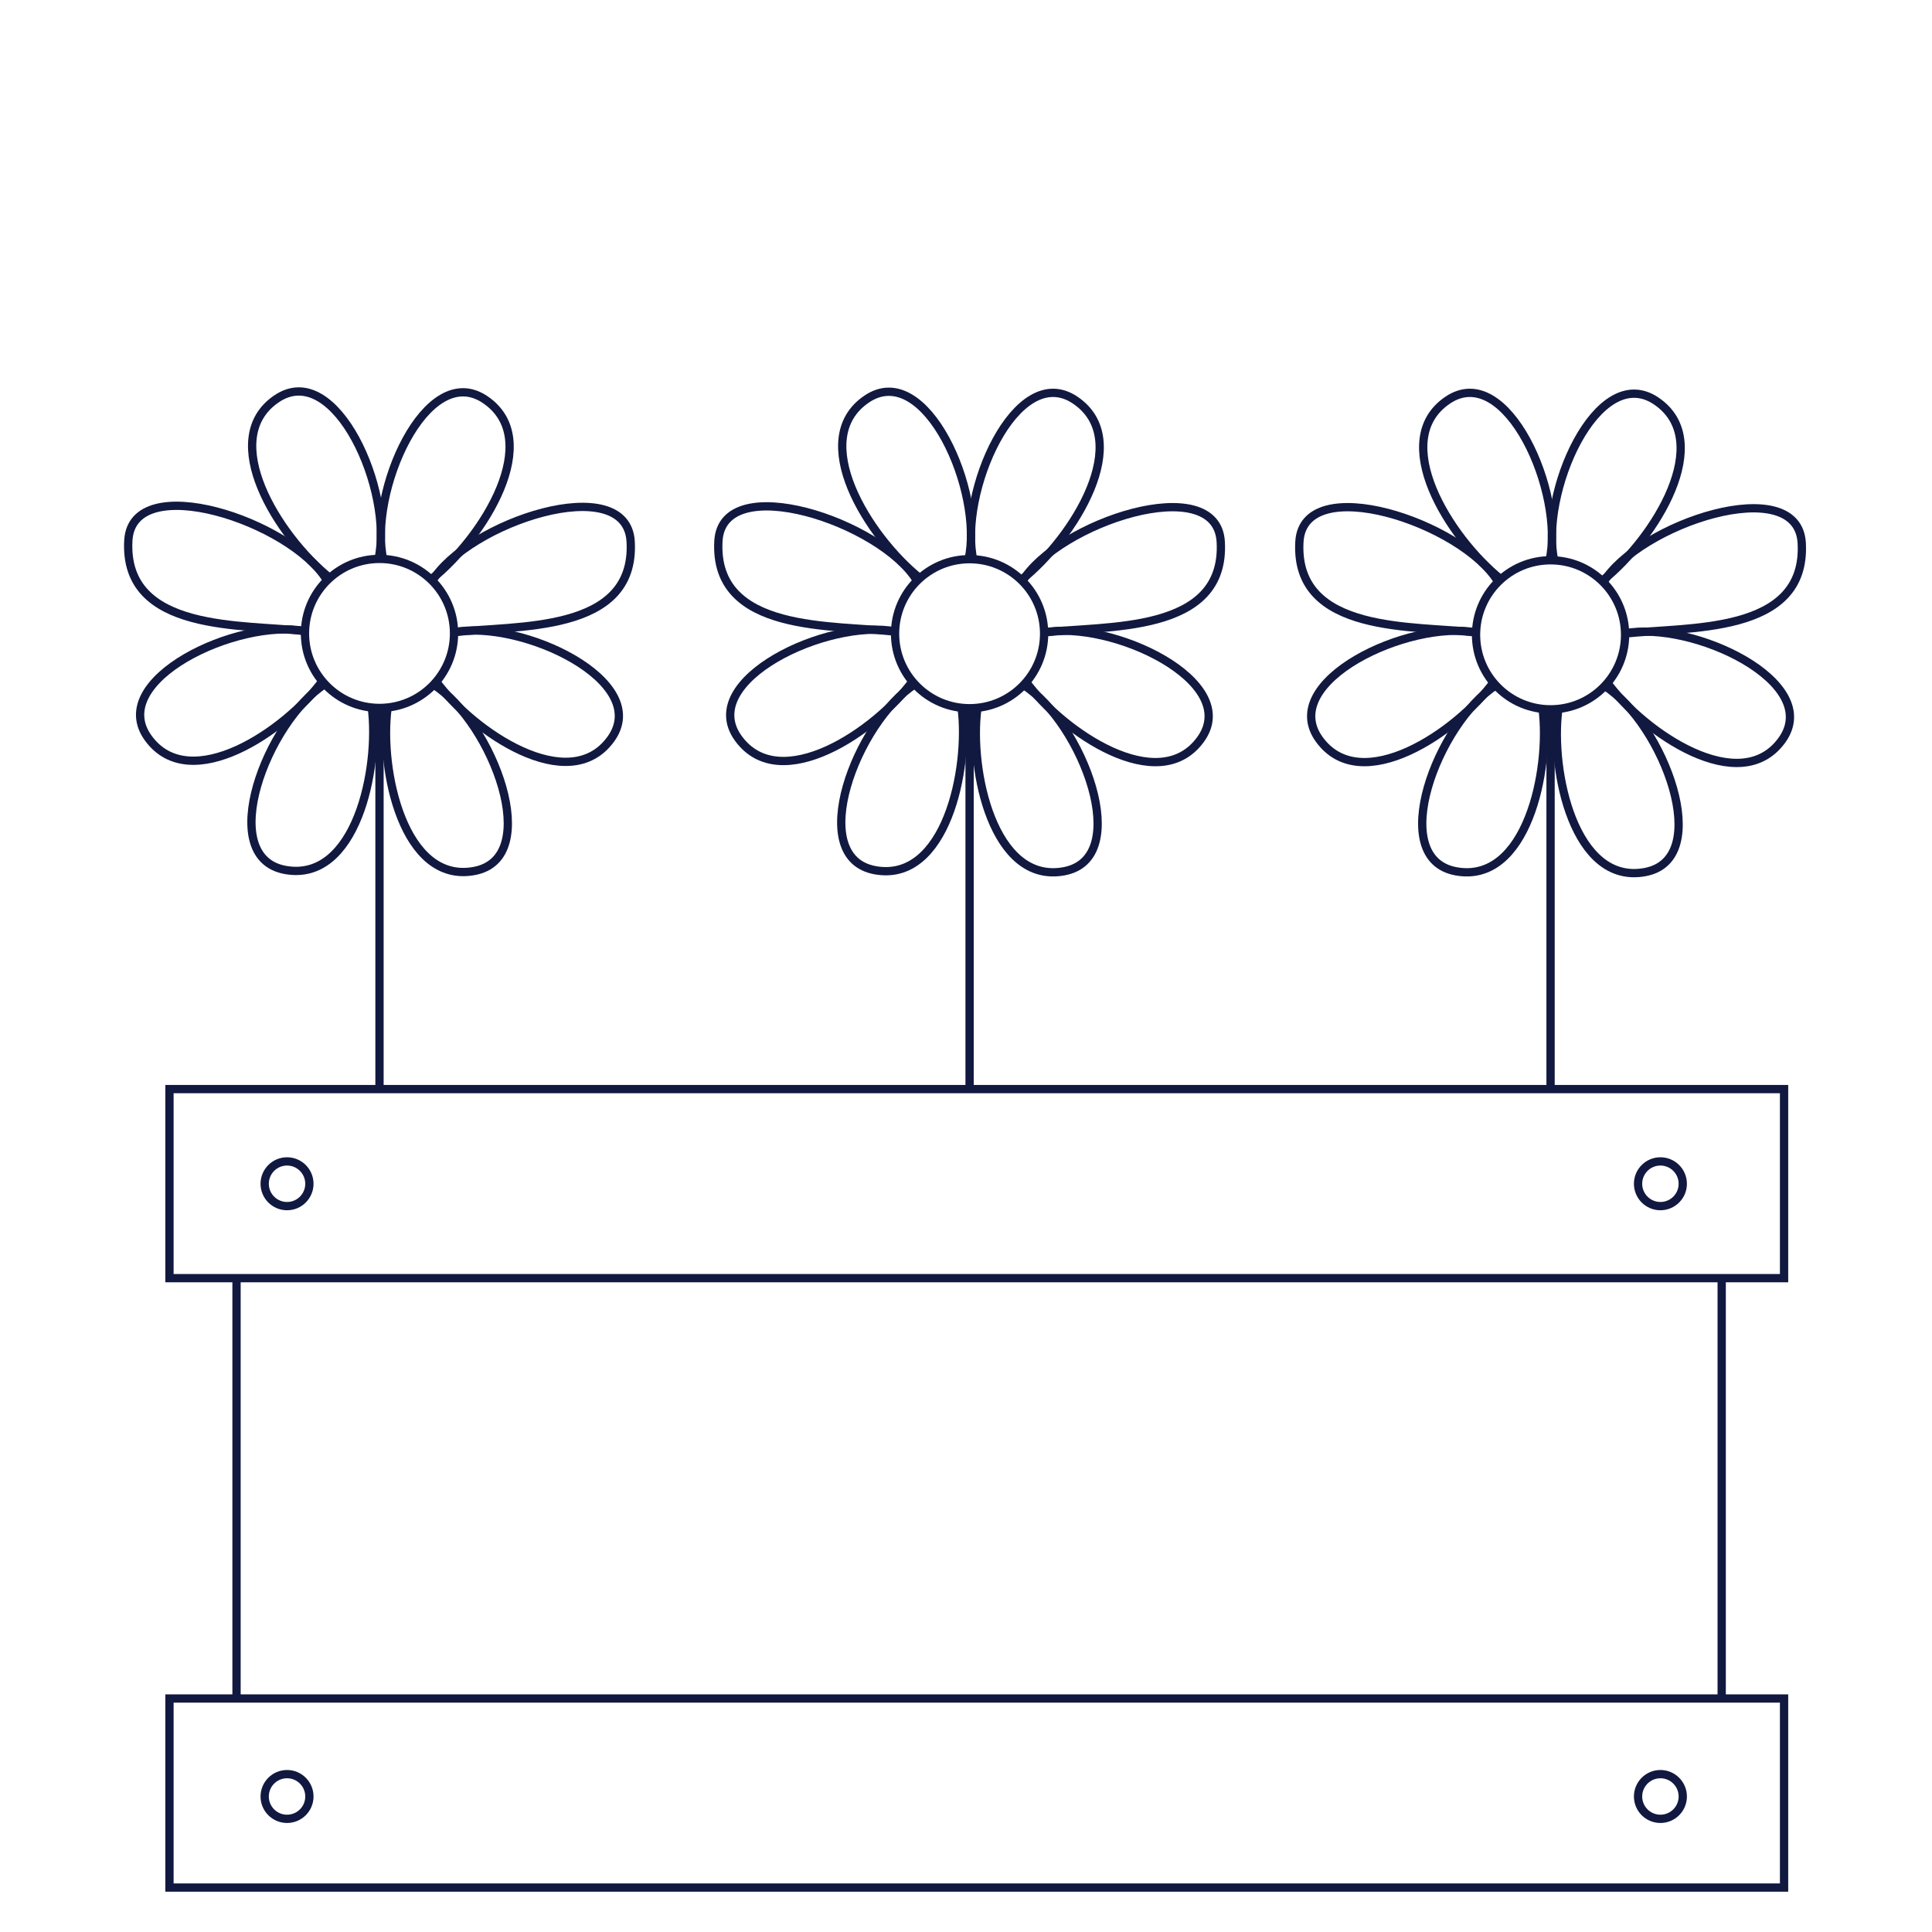<?xml version="1.0" encoding="utf-8"?>
<!-- Generator: Adobe Illustrator 24.1.0, SVG Export Plug-In . SVG Version: 6.00 Build 0)  -->
<svg version="1.1" id="Livello_1" xmlns="http://www.w3.org/2000/svg" xmlns:xlink="http://www.w3.org/1999/xlink" x="0px" y="0px"
	 viewBox="0 0 700 700" style="enable-background:new 0 0 700 700;" xml:space="preserve">
<style type="text/css">
	.st0{display:none;}
	.st1{display:inline;fill:#ED7F1A;}
	.st2{display:inline;fill:#ED7F1A;stroke:#ED7F1A;stroke-width:4;stroke-miterlimit:10;}
	.st3{fill:none;stroke:#121940;stroke-width:3;stroke-miterlimit:10;}
</style>
<g class="st0">
	<path class="st1" d="M653.3,441.9h-93.6l-63.1-130.1c-14.7-30.4-42.5-49.2-72.4-49.2H196.8c-37.1,0-70,29-80.1,70.6
		c0,0.2-0.1,0.4-0.1,0.6L96.3,441.9H47.7c-23.4,0-42.4,22.2-42.4,49.4v81.1c0,27.2,19,49.4,42.4,49.4h29.6
		c7.9,39.9,38.6,69.7,75.2,69.7s67.2-29.8,75.2-69.7h229.2c7.9,39.9,38.6,69.7,75.2,69.7s67.2-29.8,75.2-69.7h46.2
		c23.4,0,42.4-22.2,42.4-49.4v-81.1C695.7,464.1,676.6,441.9,653.3,441.9L653.3,441.9z M152.5,672.3c-33.5,0-60.7-31.8-60.7-70.8
		s27.2-70.8,60.7-70.8s60.7,31.8,60.7,70.8S185.9,672.3,152.5,672.3z M532,672.3c-33.5,0-60.7-31.8-60.7-70.8s27.2-70.8,60.7-70.8
		s60.7,31.8,60.7,70.8S565.4,672.3,532,672.3L532,672.3z M679.2,494.4h-26.6c-4.5,0-8.2,4.3-8.2,9.6c0,5.3,3.7,9.6,8.2,9.6h26.6
		v15.9h-26.6c-4.5,0-8.2,4.3-8.2,9.6s3.7,9.6,8.2,9.6h26.6v23.7c0,16.7-11.6,30.2-25.9,30.2h-44.2c0-0.4,0-0.7,0-1.1
		c0-49.6-34.6-90-77.2-90s-77.2,40.4-77.2,90c0,0.4,0,0.7,0,1.1H229.5c0-0.4,0-0.7,0-1.1c0-49.6-34.6-90-77.2-90s-77.2,40.4-77.2,90
		c0,0.4,0,0.7,0,1.1H47.7c-14.3,0-25.9-13.6-25.9-30.2v-23.7h28.4c4.5,0,8.2-4.3,8.2-9.6s-3.7-9.6-8.2-9.6H21.8v-15.9h28.4
		c4.5,0,8.2-4.3,8.2-9.6s-3.7-9.6-8.2-9.6H21.8v-3.1c0-16.7,11.6-30.2,25.9-30.2H103c0.2,0,0.5-0.1,0.7-0.1c0.3,0,0.6,0,0.9-0.1
		s0.5-0.2,0.8-0.3c0.3-0.1,0.5-0.2,0.8-0.3c0.2-0.1,0.4-0.3,0.7-0.4c0.2-0.1,0.5-0.3,0.7-0.5c0.2-0.1,0.3-0.3,0.5-0.5
		s0.5-0.4,0.7-0.7c0.1-0.2,0.3-0.4,0.4-0.5c0.2-0.3,0.4-0.5,0.6-0.9c0.1-0.2,0.2-0.5,0.4-0.8c0.1-0.3,0.3-0.5,0.4-0.8
		c0.1-0.4,0.2-0.8,0.3-1.2c0-0.2,0.1-0.3,0.1-0.5v-0.1l0,0l21.5-115.3c8.2-33.2,34.5-56.4,64.2-56.4H424c24,0,46.3,15.1,58.1,39.5
		l65.5,135c1.5,3,4.2,4.9,7.2,4.9h98.4c14.3,0,25.9,13.6,25.9,30.2L679.2,494.4z"/>
	<path class="st1" d="M458.9,339.5L458.9,339.5c-9.3-19.1-26.7-31-45.6-31H338c-4.5,0-8.2,4.3-8.2,9.6v133.4c0,5.3,3.7,9.6,8.2,9.6
		h165.4c2.9,0,5.6-1.8,7.1-4.7c1.5-2.9,1.5-6.6,0.1-9.5L458.9,339.5z M346.2,441.9V327.7h67c12.9,0,24.9,8.1,31.3,21.3l44.9,93
		H346.2V441.9z"/>
	<path class="st1" d="M299.8,451.5V318.1c0-5.3-3.7-9.6-8.2-9.6h-81.9c-21.1,0-40.2,14.5-48.6,36.8c-1.3,3.6-2.4,7.6-3.2,12.6
		l-15.8,91.7c-0.5,2.8,0.1,5.7,1.7,8c1.6,2.2,3.9,3.5,6.4,3.5h141.4C296.1,461.1,299.8,456.8,299.8,451.5L299.8,451.5z M283.4,441.9
		H160.2l13.8-80.2c0.6-3.6,1.3-6.4,2.2-8.6c5.8-15.4,18.9-25.4,33.5-25.4h73.7V441.9z"/>
	<path class="st1" d="M532,556.3c-21.4,0-38.8,20.3-38.8,45.2s17.4,45.2,38.8,45.2c21.4,0,38.8-20.3,38.8-45.2
		C570.7,576.6,553.3,556.3,532,556.3z M532,627.5c-12.3,0-22.3-11.7-22.3-26c0-14.4,10-26,22.3-26s22.3,11.7,22.3,26
		C554.3,615.9,544.3,627.5,532,627.5z"/>
	<path class="st1" d="M152.5,556.3c-21.4,0-38.8,20.3-38.8,45.2s17.4,45.2,38.8,45.2s38.8-20.3,38.8-45.2
		C191.2,576.6,173.9,556.3,152.5,556.3z M152.5,627.5c-12.3,0-22.3-11.7-22.3-26c0-14.4,10-26,22.3-26s22.3,11.7,22.3,26
		C174.8,615.9,164.8,627.5,152.5,627.5z"/>
	<path class="st1" d="M429.8,539.7H254.1c-4.5,0-8.2,4.3-8.2,9.6s3.7,9.6,8.2,9.6h175.8c4.5,0,8.2-4.3,8.2-9.6
		S434.4,539.7,429.8,539.7z"/>
</g>
<g class="st0">
	<path class="st2" d="M60.8,360v133.7l108.6,0.6c3.3,0,5.9,2.7,6.1,5.9l5.1,123.5h5.9v-12.6c0-3.4,2.8-6.1,6.1-6.1h13.1V462
		c0-3.4,2.8-6.1,6.1-6.1h80.7V308.5c0-3.4,2.8-6.1,6.1-6.1h173.6c3.3,0,6.1,2.8,6.1,6.1v147.4H559c3.3,0,6.1,2.8,6.1,6.1v142.7h13.1
		c3.3,0,6.1,2.8,6.1,6.1v12.6h28.6c0.7,0,1.5,0.1,2.2,0.4l77.8,21.5c2.8,0.7,4.4,3.2,4.4,6v8c0,3.4-2.8,6.1-6.1,6.1h-52.9
		c3,22.6-24.1,36.2-40,20.1c-5.1-5.2-7.7-12.6-6.8-20.1h-7.3v11.3c0,3.4-2.8,6.1-6.1,6.1H192.6c-3.3,0-6.1-2.8-6.1-6.1v-11.2h-48.8
		c-0.6,0-1.1-0.1-1.7-0.3c-22.9,32.7-69.5,36.8-97.7,8.2C7.5,642.2,15.7,590.2,53.8,570c-2.9-0.4-5.1-3.1-5.1-6.1v-205L36,357.8
		c-16.7-1.4-30-17.2-28.4-34.1C8.9,308,22.2,297,37.5,298.4l38.4,3.5c16.7,1.5,29.9,17.2,28.4,34.1c-1.4,15.5-14.6,26.7-29.9,25.3
		L60.8,360z M60.8,533.5V558h10.1c3.4,0,6.1,2.8,6.1,6.1v40.7c0,6.1-5.8,4.6-10.5,12.7c-7.7,13.3,1.8,30.3,17.2,30.3
		s24.8-17.1,17.2-30.3c-4.7-8.2-10.5-6.7-10.5-12.7v-40.7c0-3.4,2.8-6.1,6.1-6.1h10.1v-24.5H60.8z M92.2,333.5
		c0.1-9.8-7.7-18.6-17.4-19.4l-38.2-3.5c-8.8-0.8-16.1,5.3-16.8,14c-1,10.3,7.3,19.8,17.4,20.8l38.4,3.5c8.8,0.8,16.1-5.3,16.8-14.1
		L92.2,333.5z M102.6,578.6v22.8c15.9,11.7,17.8,35.1,3.7,49.3c-20.1,20.4-54.8,5.9-54.8-23.1c0-10.5,5-20.1,13.2-26.3v-22.8
		C30.1,592.3,20.4,638,47,665c17.5,17.9,45.3,20.5,65.8,6.4c8.3-5.6,14.8-13.6,18.8-22.9V607c-3.2-7.5-8-14.1-14.1-19.4
		C113.1,583.8,108,580.7,102.6,578.6L102.6,578.6z M118.8,533.4V564c0,3.1-2.2,5.6-5.1,6.1c6.8,3.6,12.8,8.4,17.9,14.1v-50.9
		L118.8,533.4z M217.9,604.9h161.4V468.3h-56.9v110.3c0,3.4-2.8,6.1-6.1,6.1h-35.5c-3.4,0-6.1-2.8-6.1-6.1V468.3H218v136.5h-0.1
		V604.9z M391.6,604.9H553V468.3h-56.9v110.3c0,3.4-2.8,6.1-6.1,6.1h-35.6c-3.3,0-6.1-2.8-6.1-6.1V468.3h-56.9L391.6,604.9z
		 M584.4,636v17.3h90.5L612.2,636H584.4z M186.5,653.2v-17.3h-11.9c-3.3,0-5.9-2.7-6.1-6l-5.1-123.5L60.7,506l-0.1,15.2h76.9
		c3.3,0,6.1,2.8,6.1,6.1v125.9H186.5z M572.2,617.2H198.7v53.7h373.5V617.2z M213.6,626.8h145.3c3.3,0,6.1,2.8,6.1,6.1V655
		c0,3.4-2.8,6.1-6.1,6.1H213.6c-3.3,0-6.1-2.8-6.1-6.1v-22.1C207.5,629.6,210.3,626.8,213.6,626.8L213.6,626.8z M352.7,639.1h-133
		v9.6h133V639.1z M412,626.8h145.3c3.3,0,6.1,2.8,6.1,6.1V655c0,3.4-2.8,6.1-6.1,6.1H412c-3.3,0-6.1-2.8-6.1-6.1v-22.1
		C405.9,629.6,408.7,626.8,412,626.8L412,626.8z M551.1,639.1h-133v9.6h133V639.1z M625.9,665.6H604c-2.1,6.4,2.8,14.7,10.9,14.7
		S628.1,671.9,625.9,665.6L625.9,665.6z M372,213.8v35.8h16.8v-35.8c0-3.4,2.8-6.1,6.1-6.1h19.6l-34.1-52.1l-34.1,52.1h19.6
		C369.2,207.7,372,210.5,372,213.8L372,213.8z M359.7,255.9v-35.8h-24.8c-4.8,0-7.7-5.5-5.1-9.6l45.4-69.3c2.5-3.8,7.7-3.8,10.2-0.1
		l45.3,69.2c3.2,4.5-0.1,9.9-4.8,9.9H401V256c0,3.4-2.8,6.1-6.1,6.1h-29.1C362.5,262,359.7,259.2,359.7,255.9L359.7,255.9z
		 M571.7,392.6h-39.2c-3.3,0-6.1-2.8-6.1-6.1v-29.6c0-3.4,2.8-6.1,6.1-6.1h39.2v-25.2c0-4.8,5.4-8.1,9.8-4.9l68.3,45.8
		c3.6,2.4,3.7,7.8-0.1,10.3l-68.4,46c-4,2.8-9.5-0.3-9.4-5.2v-25L571.7,392.6z M538.5,380.1h39.2c3.3,0,6.1,2.8,6.1,6.1V406
		l51.5-34.5L583.8,337v19.7c0,3.4-2.8,6.1-6.1,6.1h-39.2V380.1z M193,380.1h39.2V363H193c-3.3,0-6.1-2.8-6.1-6.1v-19.8l-51.5,34.5
		l51.5,34.5v-19.8C186.9,382.9,189.7,380.1,193,380.1L193,380.1z M238.4,392.6h-39.2v25.2c0,4.9-5.4,7.8-9.5,5.2l-68.4-46
		c-3.7-2.5-3.7-8-0.1-10.3l68.3-45.8c4.4-3.2,9.8,0.1,9.8,4.9V351h39.2c3.3,0,6.1,2.8,6.1,6.1v29.5
		C244.5,389.8,241.7,392.6,238.4,392.6L238.4,392.6z M373.8,314.7v104.1H397V314.7H373.8z M409.2,314.7V425c0,3.5-2.8,6.1-6.1,6.1
		h-35.5c-3.3,0-6.1-2.8-6.1-6.1V314.7h-56.9V456H466V314.7H409.2z M472.3,468.3h-11.6v104.1h23.2V468.3H472.3z M310.2,468.3H287
		v104.1h23.2V468.3z"/>
</g>
<g class="st0">
	<path class="st1" d="M215.7,268.1c8,0,15.6-2.9,21.5-8.2c6.4-5.7,10.2-13.6,10.7-22.2c1-17.7-12.7-32.9-30.5-33.8
		c-8.6-0.5-16.9,2.4-23.3,8.2c-6.4,5.7-10.2,13.6-10.7,22.2c-0.5,8.6,2.5,16.8,8.2,23.2c5.8,6.4,13.7,10.2,22.3,10.6
		C214.6,268.1,215.1,268.1,215.7,268.1L215.7,268.1z M203.6,246.8c-2.9-3.2-4.4-7.4-4.1-11.7c0.2-4.3,2.1-8.3,5.4-11.2
		c3-2.7,6.8-4.2,10.8-4.2c0.3,0,0.6,0,0.9,0c9,0.5,15.8,8.1,15.4,17c-0.2,4.3-2.1,8.3-5.4,11.2c-3.2,2.9-7.4,4.4-11.7,4.1
		C210.5,251.9,206.5,250,203.6,246.8L203.6,246.8z M215.3,243.9c-4.4-0.2-7.8-4-7.6-8.4s4-7.8,8.4-7.5c4.4,0.2,7.8,4,7.6,8.4
		C223.4,240.8,219.7,244.2,215.3,243.9z M559.3,531.4v-186c0-2.4-0.6-4.6-1.8-6.6L512,261.1v-82.7c6.9-0.9,12.2-6.7,12.2-13.8V157
		c0-11.9-9.7-21.6-21.7-21.6h-53.1c-11.9,0-21.7,9.7-21.7,21.6v7.6c0,7.1,5.3,12.9,12.2,13.8v82.7l-45.5,77.7
		c-1.2,2-1.8,4.3-1.8,6.6v174.3c-9.5-4.1-19.7-6.3-30.1-6.3c-7.5,0-15,1.4-22.1,4c2.9-9.3,7.9-18.4,15.7-28.5
		c2.7-3.5,2-8.5-1.5-11.2s-8.5-2-11.2,1.5c-10.3,13.4-16.7,25.9-19.7,39c-7.7-3.2-15.9-4.8-24.1-4.8c-14.3,0-28.5,4.3-40.6,11.9
		c-0.8-2.1-1.8-4.1-3-6l-23.5-40.6c52.2-12.8,106.2-94.2,113.6-176c1.4-10.3-3.1-22-12.7-33.1c-13.5-15.5-33.9-26-53.2-27.8
		c-9-31.9-24.6-65.5-45.6-96.9c-2.4-3.5-6-5.7-10.2-6c-4.2-0.4-8.2,1.1-11.1,4.1l-36.2,37.5l-37.4-35.9c-3.1-2.9-7.1-4.3-11.3-3.7
		s-7.8,2.9-10,6.5c-13.9,22.9-25.1,46.8-33.3,70.3c-0.1,0.2-0.2,0.4-0.2,0.6c-0.3,0.8-0.5,1.6-0.8,2.4c-11.1,33-16.2,65.2-14,92.7
		c5.3,68.2,34.5,112.3,65.4,159l1.4,2.1L111.7,522c-8,15.2-7.5,32.9,1.5,47.5c8.8,14.3,24.1,22.7,41,22.7c0.3,0,0.6,0,0.9,0l60-1.1
		c3-0.1,6-0.4,8.8-1c0.1,4.6,0.6,9.4,1.5,14.1c11.2,58.2,36.1,87.8,74,87.8c10.9,0,21.7-2.9,31.5-8.4c9.8,5.5,20.6,8.4,31.5,8.4
		c36.5,0,60.9-27.3,72.7-81.3h31.8c-0.1,1.4-0.1,2.7-0.1,4.1c0,46.1,37.7,83.7,84,83.7s84-37.5,84-83.7
		C635.1,571.3,601.8,535.6,559.3,531.4L559.3,531.4z M443.8,157c0-3.1,2.5-5.6,5.6-5.6h53.1c3.1,0,5.6,2.5,5.6,5.6v5.6h-64.4
		L443.8,157z M454.3,268.5c1.2-2,1.8-4.3,1.8-6.6v-83.3H496v83.3c0,2.4,0.6,4.6,1.8,6.6l15.6,26.6c-10,0.5-19.8,2.5-29.3,4.4
		c-17.6,3.6-33.1,6.8-48.4,0.8L454.3,268.5z M321.5,279.9c6.4,7.4,9.8,15.1,8.9,20.5c0,0.2,0,0.3-0.1,0.5
		c-3.5,38.6-18.5,79.6-41.4,112.5c-16.5,23.8-35.4,40.5-53,47.4c25.1-42.3,49.4-87.4,53-151.4c0.9-15.8-0.7-33.1-4.5-51.1
		C300.4,261.4,313.9,271.2,321.5,279.9L321.5,279.9z M127.1,560.9c-6-9.7-6.4-21.5-1-31.7l27.4-51.7c1.4-2.6,1.2-5.7-0.4-8.1l-4-6
		c-31-46.9-57.8-87.4-62.8-151.4c-1-12.2-0.3-25.5,1.7-39.4c3.7,8.2,8.9,16,15.5,22.8c6.7,6.9,14.3,12.6,22.6,17L109,352.3
		c-5.1,12-4.8,24.6,0.9,33.8c5,8,13.7,12.7,24.4,13.3l23.2,1.2c0.7,0,1.4,0.1,2.1,0.1c9.7,0,18-3.7,23.4-10.5
		c6.7-8.4,8.5-21,4.8-33.6l-9.7-33.2c9.7-0.5,19.7-2.1,29.7-5.1c4.2-1.2,6.7-5.7,5.4-9.9c-1.3-4.2-5.7-6.6-9.9-5.4
		c-34.3,10.1-67.3,3.2-88.2-18.5c-16.5-17.2-22-40-14.8-61.2c0-0.1,0-0.2,0.1-0.2c7.5-21.7,17.8-43.8,30.5-65.1l41.1,39.4
		c1.5,1.5,3.6,2.3,5.7,2.2c2.1,0,4.1-0.9,5.6-2.4L223,156c33.9,51.6,52.6,108.4,50,152.4c-3.7,65.6-29.7,109.1-57.3,155l-2.8,4.7
		c-1.5,2.5-1.5,5.6-0.1,8.1l29.4,50.8c1.6,2.8,2.8,5.7,3.5,8.7c-1.7,1.7-3.4,3.5-4.9,5.4c-7.4,8.9-12.4,19.2-14.8,30.4v-23
		c0-4.4-3.6-8-8-8s-8,3.6-8,8V575l-16.7,0.3V513c0-4.4-3.6-8-8-8s-8,3.6-8,8v62.7l-16.7,0.3v-27.4c0-4.4-3.6-8-8-8s-8,3.6-8,8v26
		C137.3,572.3,131.1,567.5,127.1,560.9L127.1,560.9z M147.8,349.6c0.3,0,0.6,0.1,0.9,0.1c4,0,7.5-3,7.9-7.1l2.3-19.9
		c0.8,0.1,1.6,0.2,2.4,0.3l11.1,38.1c2.2,7.6,1.5,15-1.9,19.3c-2.5,3.2-6.6,4.7-12.1,4.4l-23.2-1.2c-5.5-0.3-9.4-2.2-11.6-5.8
		c-2.9-4.7-2.9-12,0.2-19.1l17.1-39.9c0.8,0.2,1.5,0.5,2.3,0.7l-2.4,21.4C140.2,345.2,143.4,349.1,147.8,349.6L147.8,349.6z
		 M420.9,601.1c-9.7,50.3-28.7,74.8-58.3,74.8c-9.5,0-18.6-2.8-27-8.4c-1.3-0.9-2.9-1.3-4.5-1.3s-3.1,0.5-4.5,1.3
		c-8.4,5.6-17.5,8.4-27,8.4c-29.6,0-48.6-24.5-58.3-74.8c-4.6-24,3.8-40.3,11.7-49.8c11.3-13.6,29.1-22,46.6-22
		c9.5,0,18.6,2.8,27,8.4c2.7,1.8,6.2,1.8,8.9,0c8.4-5.6,17.5-8.4,27-8.4c17.4,0,35.3,8.4,46.6,22
		C417.1,560.8,425.5,577.1,420.9,601.1L420.9,601.1z M437.9,594.6c1.6-20-4.1-38.7-16.4-53.5c-3.8-4.6-8.1-8.6-12.8-12.1V346.2
		l18.7-32c9.1,4,18,5.4,26.9,5.4c11.2,0,22.1-2.3,32.9-4.5c12.3-2.5,23.9-4.9,35.4-4l20.5,35v185.2c-35.9,3.3-65.4,29.2-73.8,63.3
		H437.9z M551.1,682.4c-37.5,0-68-30.4-68-67.7s30.5-67.7,68-67.7s68,30.4,68,67.7S588.6,682.4,551.1,682.4z M563.1,614.7
		c0,5.8-4.2,10.7-9.7,11.8l-12.3,21.2c-1.5,2.6-4.2,4-6.9,4c-1.4,0-2.7-0.3-4-1.1c-3.8-2.2-5.1-7.1-2.9-10.9l12.3-21.2
		c-0.4-1.2-0.6-2.5-0.6-3.8c0-3.6,1.6-6.8,4.1-9v-32.8c0-4.4,3.6-8,8-8s8,3.6,8,8v32.8C561.6,607.9,563.1,611.1,563.1,614.7
		L563.1,614.7z M511.9,513.9v-161c0-4.4,3.6-8,8-8s8,3.6,8,8v161c0,4.4-3.6,8-8,8S511.9,518.3,511.9,513.9L511.9,513.9z"/>
</g>
<rect x="61.4" y="615.4" class="st3" width="585" height="68.5"/>
<rect x="61.4" y="394.6" class="st3" width="585" height="68.5"/>
<line class="st3" x1="85.7" y1="463.1" x2="85.7" y2="615.4"/>
<line class="st3" x1="623.8" y1="463.1" x2="623.8" y2="615.4"/>
<line class="st3" x1="137.5" y1="394.6" x2="137.5" y2="256.5"/>
<circle class="st3" cx="137.5" cy="229.5" r="27"/>
<path class="st3" d="M117.8,247.8c-21.1,13.5-39.9,62.8-14.4,67.4s34.2-36.6,31.3-58.9"/>
<path class="st3" d="M110.7,228.7c-24.6-4.8-72.2,17.7-57,38.7c15.2,21,50-2.7,63.3-20.9"/>
<path class="st3" d="M118.5,210.3c-12.9-21.5-70.5-40.4-72-14.5c-1.9,33.7,42.1,30.2,64.2,32.9"/>
<path class="st3" d="M137.1,202.7c5.6-24.4-15.5-72.7-36.9-58.2c-21.4,14.5,0.4,49.7,19.3,64.9"/>
<path class="st3" d="M157.3,248.2c21.1,13.5,39.9,62.8,14.4,67.4s-34.2-36.6-31.3-58.9"/>
<path class="st3" d="M164.3,229.1c24.6-4.8,72.2,17.7,57,38.7c-15.2,21-50-2.7-63.3-20.9"/>
<path class="st3" d="M156.5,210.7c12.9-21.5,70.5-40.4,72-14.5c1.9,33.7-42.1,30.2-64.2,32.9"/>
<path class="st3" d="M138.9,203c-5.6-24.4,15.5-72.7,36.9-58.2c21.4,14.5-0.4,49.7-19.3,64.9"/>
<line class="st3" x1="351.3" y1="394.7" x2="351.3" y2="256.6"/>
<circle class="st3" cx="351.3" cy="229.6" r="27"/>
<path class="st3" d="M331.5,247.9c-21.1,13.5-39.9,62.8-14.4,67.4s34.2-36.6,31.3-58.9"/>
<path class="st3" d="M324.5,228.8c-24.6-4.8-72.2,17.7-57,38.7c15.2,21,50-2.7,63.3-20.9"/>
<path class="st3" d="M332.3,210.5c-12.9-21.5-70.5-40.4-72-14.5c-1.9,33.7,42.1,30.2,64.2,32.9"/>
<path class="st3" d="M350.9,202.8c5.6-24.4-15.5-72.7-36.9-58.2c-21.4,14.5,0.4,49.7,19.3,64.9"/>
<path class="st3" d="M371,248.3c21.1,13.5,39.9,62.8,14.4,67.4s-34.2-36.6-31.3-58.9"/>
<path class="st3" d="M378,229.2c24.6-4.8,72.2,17.7,57,38.7c-15.2,21-50-2.7-63.3-20.9"/>
<path class="st3" d="M370.3,210.8c12.9-21.5,70.5-40.4,72-14.5c1.9,33.7-42.1,30.2-64.2,32.9"/>
<path class="st3" d="M352.7,203.2c-5.6-24.4,15.5-72.7,36.9-58.2s-0.4,49.7-19.3,64.9"/>
<line class="st3" x1="561.8" y1="395.1" x2="561.8" y2="256.9"/>
<circle class="st3" cx="561.8" cy="230" r="27"/>
<path class="st3" d="M542,248.3c-21.1,13.5-39.9,62.8-14.4,67.4c25.5,4.6,34.2-36.6,31.3-58.9"/>
<path class="st3" d="M535,229.2c-24.6-4.8-72.2,17.7-57,38.7s50-2.7,63.3-20.9"/>
<path class="st3" d="M542.8,210.8c-12.9-21.5-70.5-40.4-72-14.5c-1.9,33.7,42.1,30.2,64.2,32.9"/>
<path class="st3" d="M561.4,203.2c5.6-24.4-15.5-72.7-36.9-58.2c-21.4,14.5,0.4,49.7,19.3,64.9"/>
<path class="st3" d="M581.5,248.6c21.1,13.5,39.9,62.8,14.4,67.4s-34.2-36.6-31.3-58.9"/>
<path class="st3" d="M588.6,229.5c24.6-4.8,72.2,17.7,57,38.7c-15.2,21-50-2.7-63.3-20.9"/>
<path class="st3" d="M580.8,211.2c12.9-21.5,70.5-40.4,72-14.5c1.9,33.7-42.1,30.2-64.2,32.9"/>
<path class="st3" d="M563.2,203.5c-5.6-24.4,15.5-72.7,36.9-58.2c21.4,14.5-0.4,49.7-19.3,64.9"/>
<circle class="st3" cx="104" cy="428.9" r="8.1"/>
<circle class="st3" cx="104" cy="650.9" r="8.1"/>
<circle class="st3" cx="601.6" cy="428.9" r="8.1"/>
<circle class="st3" cx="601.6" cy="650.9" r="8.1"/>
</svg>
